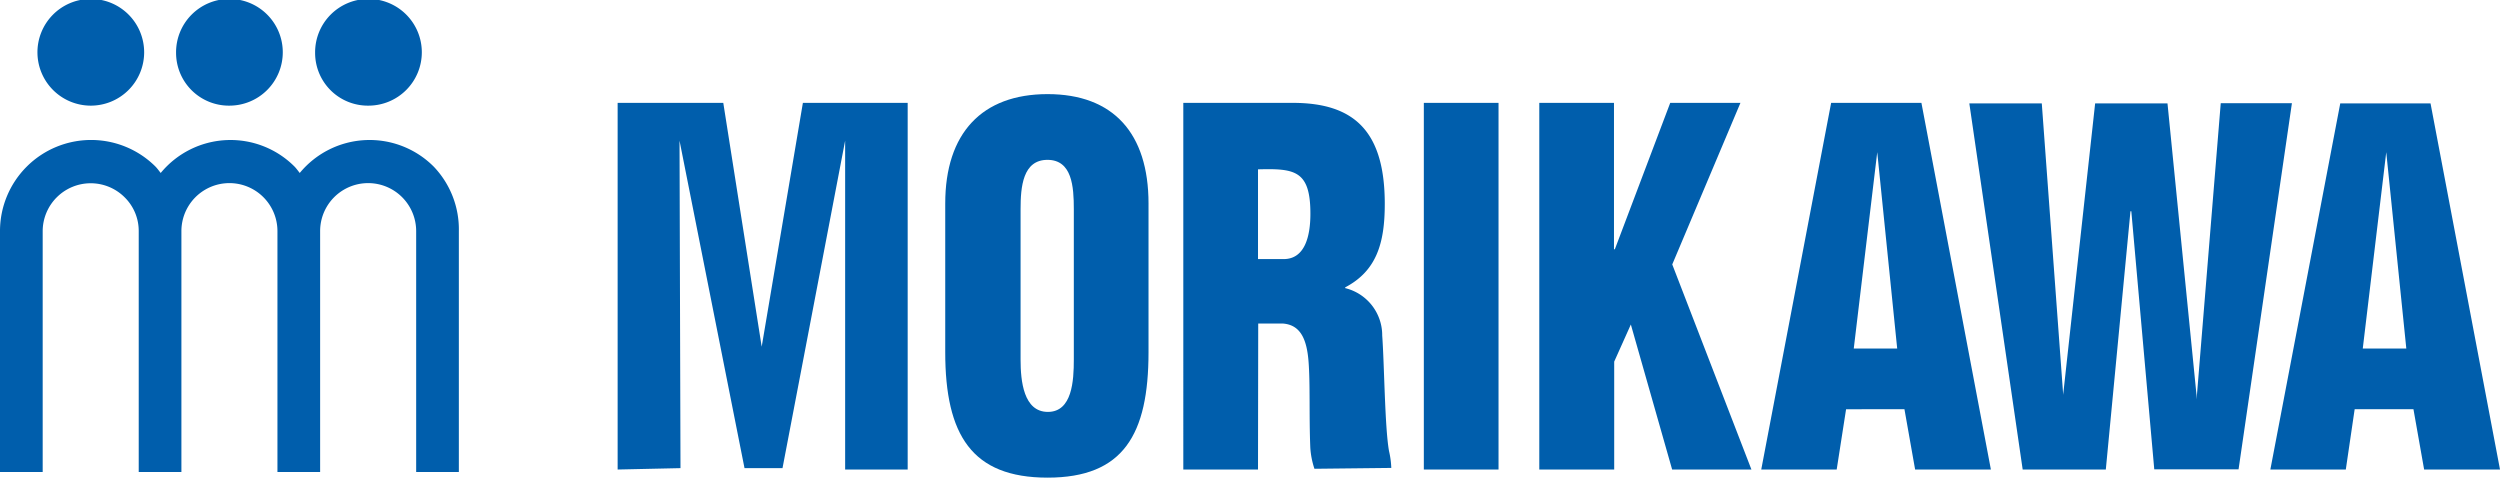 <svg id="レイヤー_1" data-name="レイヤー 1" xmlns="http://www.w3.org/2000/svg" width="234.28" height="44.77" viewBox="0 0 234.28 44.77"><defs><style>.cls-1{fill:#005eac;}</style></defs><title>logo</title><path class="cls-1" d="M8.46,9.9A5,5,0,1,0,3.51,5,5,5,0,0,0,8.46,9.9Z"/><path class="cls-1" d="M21.5,9.9a5,5,0,1,0-5-4.95A4.95,4.95,0,0,0,21.5,9.9Z"/><path class="cls-1" d="M34.53,9.9a5,5,0,1,0-5-4.95A4.94,4.94,0,0,0,34.53,9.9Z"/><path class="cls-1" d="M40.65,15.62a8.48,8.48,0,0,0-12.56.59c-.16-.2-.3-.4-.48-.59a8.47,8.47,0,0,0-12.55.59c-.16-.2-.3-.4-.48-.59A8.54,8.54,0,0,0,0,21.66V44.23H4V21.66a4.5,4.5,0,0,1,7.68-3.17A4.42,4.42,0,0,1,13,21.66V44.23h4V21.66a4.5,4.5,0,0,1,9,0V44.23h4V21.66a4.5,4.5,0,0,1,9,0V44.23h4V21.66A8.51,8.51,0,0,0,40.65,15.62Z"/><path class="cls-1" d="M57.88,44V9.64h9.9l3.6,22.85h0L75.24,9.64h9.82V44L79.2,44V13.18L73.33,43.87H69.77L63.68,13.18l.09,30.69Z"/><path class="cls-1" d="M107.63,33c0,7.73-2.36,11.76-9.46,11.76s-9.59-4-9.59-11.76V19.07c0-6.59,3.44-10.25,9.59-10.25s9.46,3.66,9.46,10.25Zm-7-13.4c0-2.1-.16-4.62-2.47-4.62s-2.52,2.52-2.52,4.62V33.7c0,2,.28,4.9,2.56,4.9s2.43-2.93,2.43-4.9Z"/><path class="cls-1" d="M117.89,44h-7V9.64h10.26c5.75,0,8.62,2.65,8.62,9.47,0,3.66-.76,6.27-3.71,7.82V27a4.55,4.55,0,0,1,3.47,4.44c.2,2.74.24,8.64.64,10.84a8.15,8.15,0,0,1,.21,1.57l-7.2.08a7.65,7.65,0,0,1-.39-2c-.12-3,0-5.85-.16-8s-.76-3.48-2.4-3.61h-2.32Zm0-19.72h2.4c2,0,2.51-2.15,2.51-4.25,0-4.07-1.47-4.25-4.91-4.16Z"/><path class="cls-1" d="M133.43,44V9.64h7V44Z"/><path class="cls-1" d="M144.25,44V9.64h7V23.36h.08l5.19-13.72h6.58l-6.39,15.14L164.13,44H156.7l-3.87-13.59-1.56,3.48V44Z"/><path class="cls-1" d="M165.05,44,171.6,9.64h8.46L186.57,44h-7.1l-1-5.65H173L172.12,44Zm10.87-29.74-2.2,18.4h4.07Z"/><path class="cls-1" d="M212.76,44l6.55-34.31h8.46L234.28,44h-7.11l-1-5.65h-5.51L219.83,44Zm10.86-29.74-2.2,18.4h4.08Z"/><path class="cls-1" d="M205.88,37.43V37l2.23-27.33h6.67l-5,34.31h-7.9L199.73,19.8h-.08L197.34,44h-7.79l-5-34.31h6.79l2,27.22,0,.11,3-27.33h6.78Z"/></svg>
